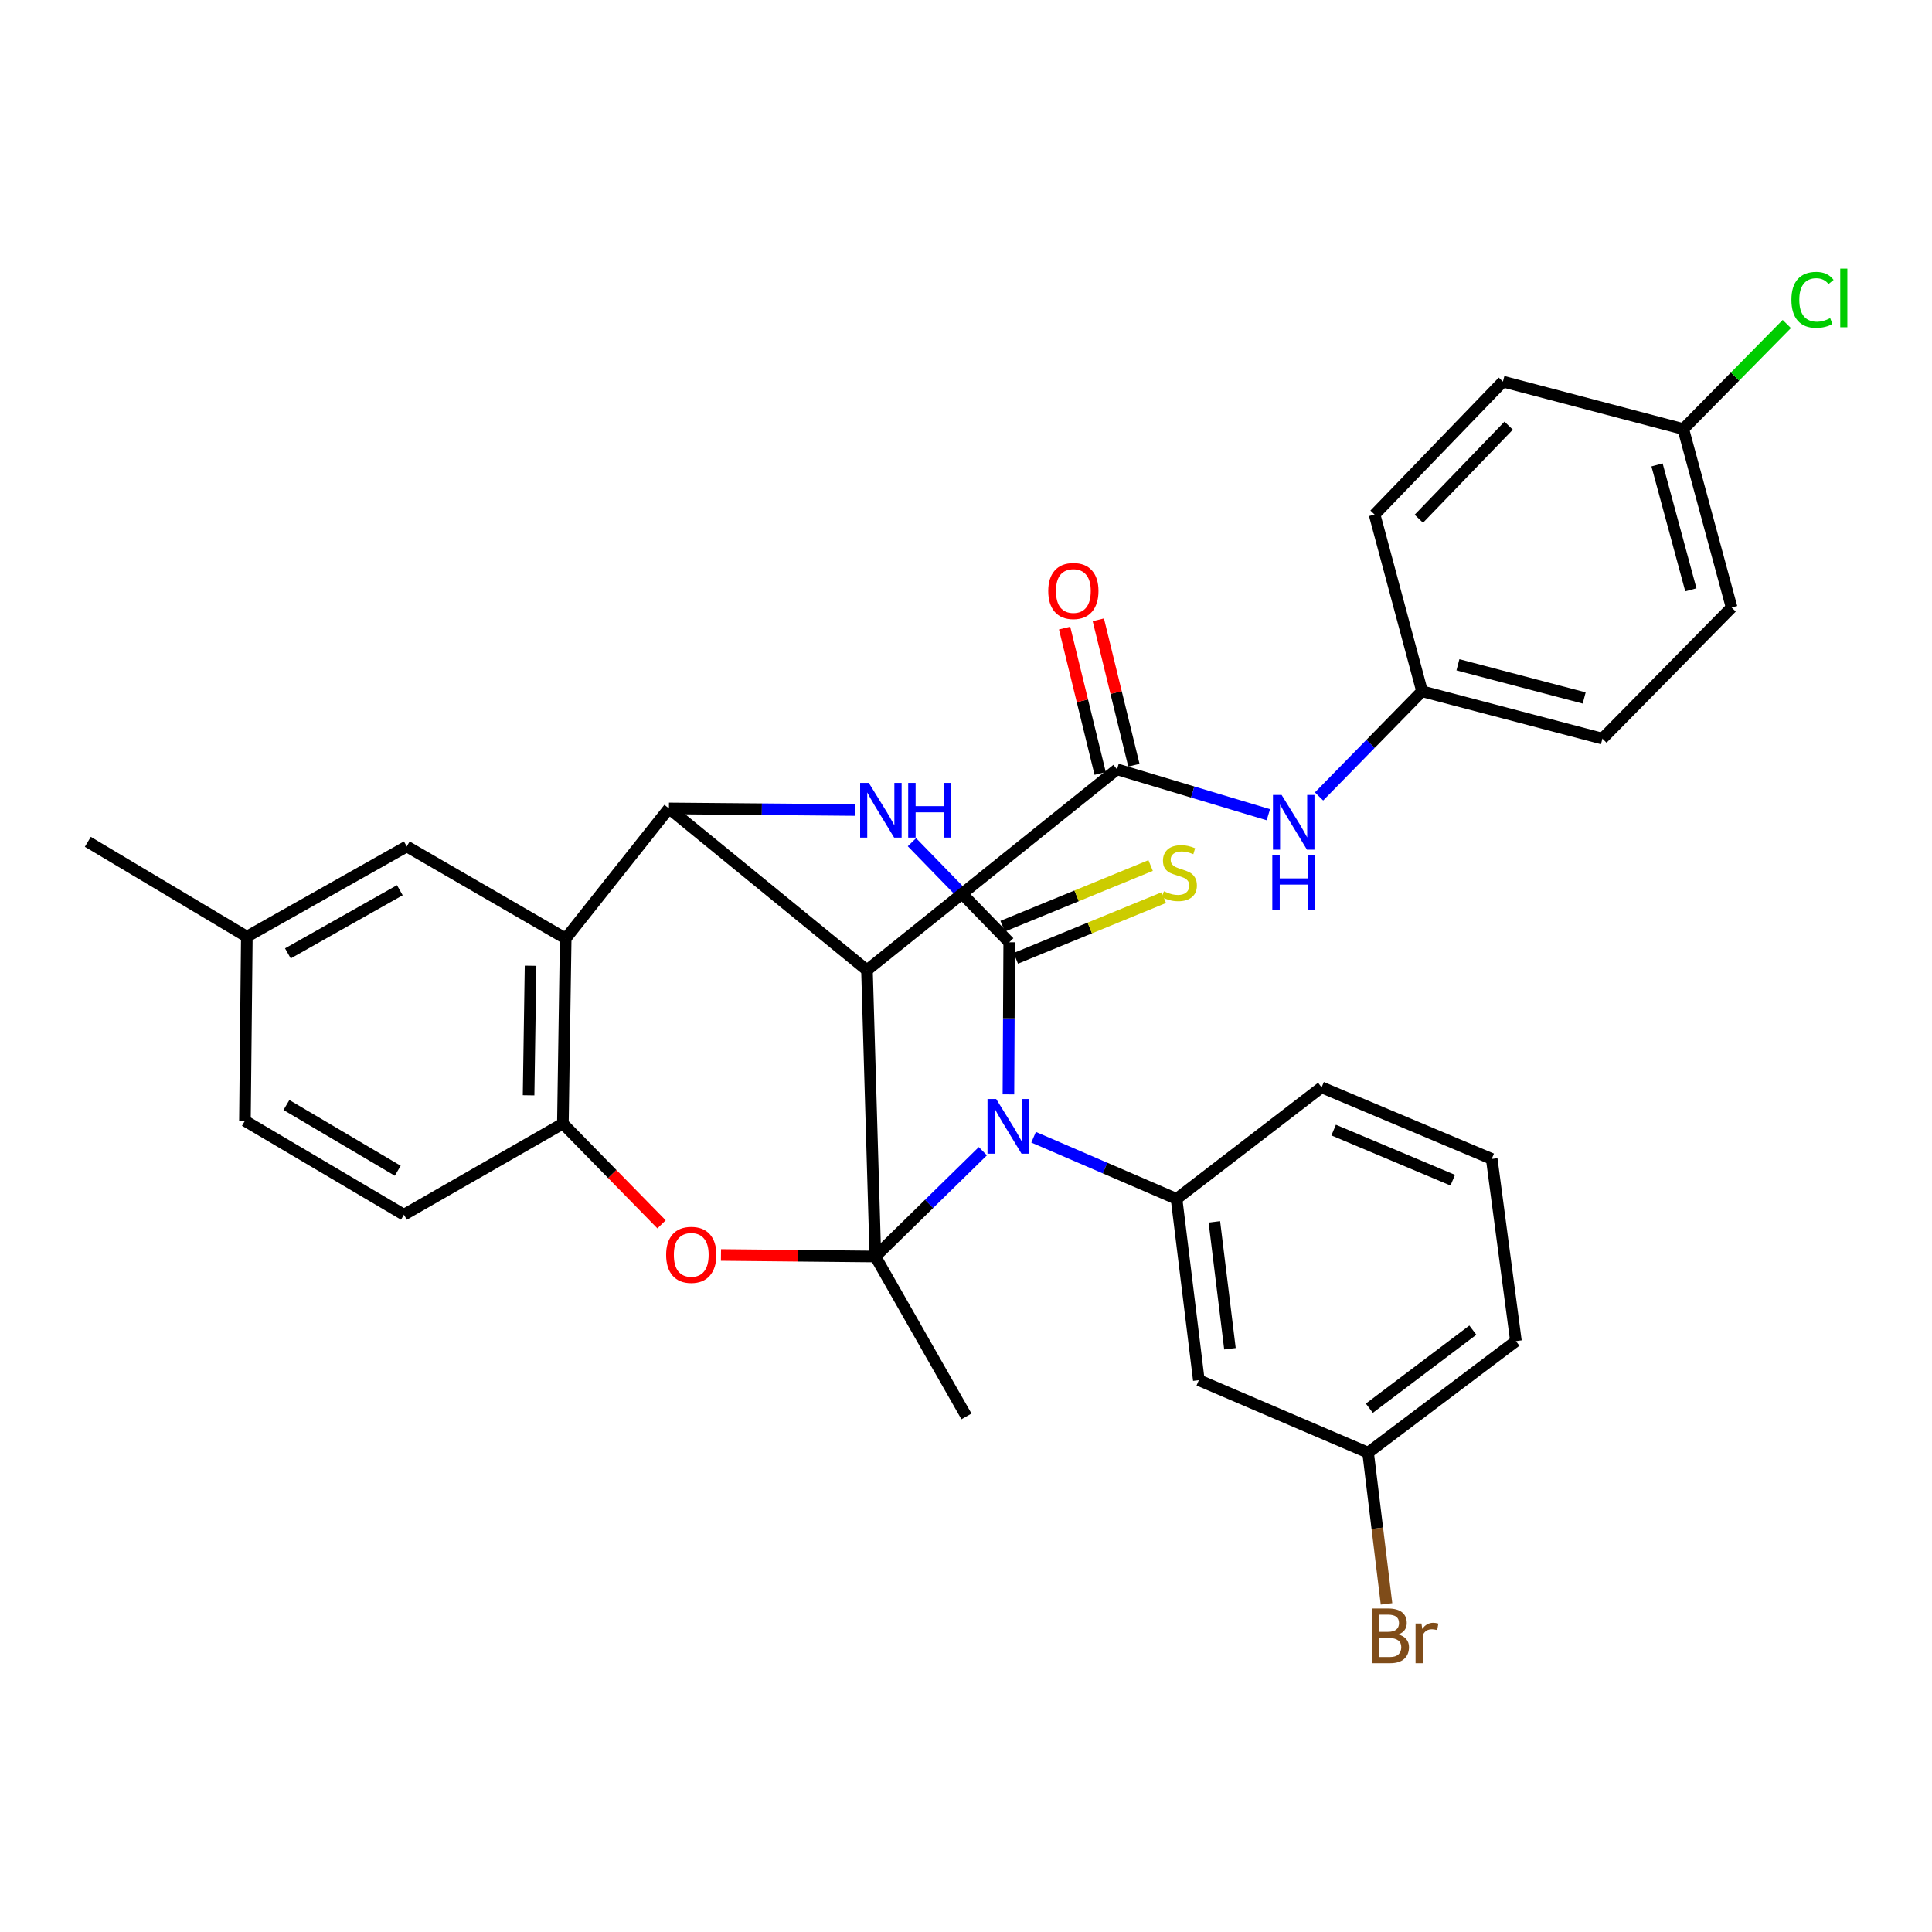 <?xml version='1.0' encoding='iso-8859-1'?>
<svg version='1.1' baseProfile='full'
              xmlns='http://www.w3.org/2000/svg'
                      xmlns:rdkit='http://www.rdkit.org/xml'
                      xmlns:xlink='http://www.w3.org/1999/xlink'
                  xml:space='preserve'
width='1000px' height='1000px' viewBox='0 0 1000 1000'>
<!-- END OF HEADER -->
<rect style='opacity:1.0;fill:#FFFFFF;stroke:none' width='1000' height='1000' x='0' y='0'> </rect>
<path class='bond-0' d='M 453.085,650.371 L 480.906,623.116' style='fill:none;fill-rule:evenodd;stroke:#000000;stroke-width:6px;stroke-linecap:butt;stroke-linejoin:miter;stroke-opacity:1' />
<path class='bond-0' d='M 480.906,623.116 L 508.727,595.86' style='fill:none;fill-rule:evenodd;stroke:#0000FF;stroke-width:6px;stroke-linecap:butt;stroke-linejoin:miter;stroke-opacity:1' />
<path class='bond-2' d='M 453.085,650.371 L 448.742,502.161' style='fill:none;fill-rule:evenodd;stroke:#000000;stroke-width:6px;stroke-linecap:butt;stroke-linejoin:miter;stroke-opacity:1' />
<path class='bond-5' d='M 453.085,650.371 L 413.129,649.973' style='fill:none;fill-rule:evenodd;stroke:#000000;stroke-width:6px;stroke-linecap:butt;stroke-linejoin:miter;stroke-opacity:1' />
<path class='bond-5' d='M 413.129,649.973 L 373.172,649.576' style='fill:none;fill-rule:evenodd;stroke:#FF0000;stroke-width:6px;stroke-linecap:butt;stroke-linejoin:miter;stroke-opacity:1' />
<path class='bond-16' d='M 453.085,650.371 L 500.239,733.137' style='fill:none;fill-rule:evenodd;stroke:#000000;stroke-width:6px;stroke-linecap:butt;stroke-linejoin:miter;stroke-opacity:1' />
<path class='bond-1' d='M 521.961,566.439 L 522.167,527.081' style='fill:none;fill-rule:evenodd;stroke:#0000FF;stroke-width:6px;stroke-linecap:butt;stroke-linejoin:miter;stroke-opacity:1' />
<path class='bond-1' d='M 522.167,527.081 L 522.373,487.724' style='fill:none;fill-rule:evenodd;stroke:#000000;stroke-width:6px;stroke-linecap:butt;stroke-linejoin:miter;stroke-opacity:1' />
<path class='bond-8' d='M 534.986,588.635 L 571.984,604.592' style='fill:none;fill-rule:evenodd;stroke:#0000FF;stroke-width:6px;stroke-linecap:butt;stroke-linejoin:miter;stroke-opacity:1' />
<path class='bond-8' d='M 571.984,604.592 L 608.983,620.549' style='fill:none;fill-rule:evenodd;stroke:#000000;stroke-width:6px;stroke-linecap:butt;stroke-linejoin:miter;stroke-opacity:1' />
<path class='bond-11' d='M 525.782,496.038 L 564.082,480.332' style='fill:none;fill-rule:evenodd;stroke:#000000;stroke-width:6px;stroke-linecap:butt;stroke-linejoin:miter;stroke-opacity:1' />
<path class='bond-11' d='M 564.082,480.332 L 602.381,464.625' style='fill:none;fill-rule:evenodd;stroke:#CCCC00;stroke-width:6px;stroke-linecap:butt;stroke-linejoin:miter;stroke-opacity:1' />
<path class='bond-11' d='M 518.964,479.411 L 557.263,463.704' style='fill:none;fill-rule:evenodd;stroke:#000000;stroke-width:6px;stroke-linecap:butt;stroke-linejoin:miter;stroke-opacity:1' />
<path class='bond-11' d='M 557.263,463.704 L 595.562,447.998' style='fill:none;fill-rule:evenodd;stroke:#CCCC00;stroke-width:6px;stroke-linecap:butt;stroke-linejoin:miter;stroke-opacity:1' />
<path class='bond-33' d='M 522.373,487.724 L 497.197,461.826' style='fill:none;fill-rule:evenodd;stroke:#000000;stroke-width:6px;stroke-linecap:butt;stroke-linejoin:miter;stroke-opacity:1' />
<path class='bond-33' d='M 497.197,461.826 L 472.022,435.927' style='fill:none;fill-rule:evenodd;stroke:#0000FF;stroke-width:6px;stroke-linecap:butt;stroke-linejoin:miter;stroke-opacity:1' />
<path class='bond-3' d='M 448.742,502.161 L 346.238,418.436' style='fill:none;fill-rule:evenodd;stroke:#000000;stroke-width:6px;stroke-linecap:butt;stroke-linejoin:miter;stroke-opacity:1' />
<path class='bond-6' d='M 448.742,502.161 L 578.173,398.209' style='fill:none;fill-rule:evenodd;stroke:#000000;stroke-width:6px;stroke-linecap:butt;stroke-linejoin:miter;stroke-opacity:1' />
<path class='bond-4' d='M 346.238,418.436 L 394.348,418.852' style='fill:none;fill-rule:evenodd;stroke:#000000;stroke-width:6px;stroke-linecap:butt;stroke-linejoin:miter;stroke-opacity:1' />
<path class='bond-4' d='M 394.348,418.852 L 442.458,419.268' style='fill:none;fill-rule:evenodd;stroke:#0000FF;stroke-width:6px;stroke-linecap:butt;stroke-linejoin:miter;stroke-opacity:1' />
<path class='bond-32' d='M 346.238,418.436 L 292.804,485.777' style='fill:none;fill-rule:evenodd;stroke:#000000;stroke-width:6px;stroke-linecap:butt;stroke-linejoin:miter;stroke-opacity:1' />
<path class='bond-9' d='M 342.415,633.723 L 316.881,607.648' style='fill:none;fill-rule:evenodd;stroke:#FF0000;stroke-width:6px;stroke-linecap:butt;stroke-linejoin:miter;stroke-opacity:1' />
<path class='bond-9' d='M 316.881,607.648 L 291.347,581.572' style='fill:none;fill-rule:evenodd;stroke:#000000;stroke-width:6px;stroke-linecap:butt;stroke-linejoin:miter;stroke-opacity:1' />
<path class='bond-10' d='M 578.173,398.209 L 617.336,409.953' style='fill:none;fill-rule:evenodd;stroke:#000000;stroke-width:6px;stroke-linecap:butt;stroke-linejoin:miter;stroke-opacity:1' />
<path class='bond-10' d='M 617.336,409.953 L 656.498,421.698' style='fill:none;fill-rule:evenodd;stroke:#0000FF;stroke-width:6px;stroke-linecap:butt;stroke-linejoin:miter;stroke-opacity:1' />
<path class='bond-14' d='M 586.901,396.074 L 577.696,358.447' style='fill:none;fill-rule:evenodd;stroke:#000000;stroke-width:6px;stroke-linecap:butt;stroke-linejoin:miter;stroke-opacity:1' />
<path class='bond-14' d='M 577.696,358.447 L 568.49,320.821' style='fill:none;fill-rule:evenodd;stroke:#FF0000;stroke-width:6px;stroke-linecap:butt;stroke-linejoin:miter;stroke-opacity:1' />
<path class='bond-14' d='M 569.445,400.344 L 560.24,362.718' style='fill:none;fill-rule:evenodd;stroke:#000000;stroke-width:6px;stroke-linecap:butt;stroke-linejoin:miter;stroke-opacity:1' />
<path class='bond-14' d='M 560.24,362.718 L 551.034,325.092' style='fill:none;fill-rule:evenodd;stroke:#FF0000;stroke-width:6px;stroke-linecap:butt;stroke-linejoin:miter;stroke-opacity:1' />
<path class='bond-7' d='M 292.804,485.777 L 291.347,581.572' style='fill:none;fill-rule:evenodd;stroke:#000000;stroke-width:6px;stroke-linecap:butt;stroke-linejoin:miter;stroke-opacity:1' />
<path class='bond-7' d='M 274.617,499.873 L 273.597,566.93' style='fill:none;fill-rule:evenodd;stroke:#000000;stroke-width:6px;stroke-linecap:butt;stroke-linejoin:miter;stroke-opacity:1' />
<path class='bond-13' d='M 292.804,485.777 L 210.538,438.124' style='fill:none;fill-rule:evenodd;stroke:#000000;stroke-width:6px;stroke-linecap:butt;stroke-linejoin:miter;stroke-opacity:1' />
<path class='bond-12' d='M 608.983,620.549 L 620.514,714.387' style='fill:none;fill-rule:evenodd;stroke:#000000;stroke-width:6px;stroke-linecap:butt;stroke-linejoin:miter;stroke-opacity:1' />
<path class='bond-12' d='M 628.55,632.433 L 636.622,698.12' style='fill:none;fill-rule:evenodd;stroke:#000000;stroke-width:6px;stroke-linecap:butt;stroke-linejoin:miter;stroke-opacity:1' />
<path class='bond-22' d='M 608.983,620.549 L 684.062,562.803' style='fill:none;fill-rule:evenodd;stroke:#000000;stroke-width:6px;stroke-linecap:butt;stroke-linejoin:miter;stroke-opacity:1' />
<path class='bond-15' d='M 291.347,581.572 L 209.08,628.736' style='fill:none;fill-rule:evenodd;stroke:#000000;stroke-width:6px;stroke-linecap:butt;stroke-linejoin:miter;stroke-opacity:1' />
<path class='bond-17' d='M 682.738,412.243 L 709.393,385.024' style='fill:none;fill-rule:evenodd;stroke:#0000FF;stroke-width:6px;stroke-linecap:butt;stroke-linejoin:miter;stroke-opacity:1' />
<path class='bond-17' d='M 709.393,385.024 L 736.048,357.804' style='fill:none;fill-rule:evenodd;stroke:#000000;stroke-width:6px;stroke-linecap:butt;stroke-linejoin:miter;stroke-opacity:1' />
<path class='bond-18' d='M 620.514,714.387 L 708.123,751.907' style='fill:none;fill-rule:evenodd;stroke:#000000;stroke-width:6px;stroke-linecap:butt;stroke-linejoin:miter;stroke-opacity:1' />
<path class='bond-34' d='M 210.538,438.124 L 127.761,484.829' style='fill:none;fill-rule:evenodd;stroke:#000000;stroke-width:6px;stroke-linecap:butt;stroke-linejoin:miter;stroke-opacity:1' />
<path class='bond-34' d='M 206.952,460.781 L 149.009,493.475' style='fill:none;fill-rule:evenodd;stroke:#000000;stroke-width:6px;stroke-linecap:butt;stroke-linejoin:miter;stroke-opacity:1' />
<path class='bond-21' d='M 209.08,628.736 L 126.773,580.125' style='fill:none;fill-rule:evenodd;stroke:#000000;stroke-width:6px;stroke-linecap:butt;stroke-linejoin:miter;stroke-opacity:1' />
<path class='bond-21' d='M 205.873,605.971 L 148.258,571.943' style='fill:none;fill-rule:evenodd;stroke:#000000;stroke-width:6px;stroke-linecap:butt;stroke-linejoin:miter;stroke-opacity:1' />
<path class='bond-25' d='M 736.048,357.804 L 711.487,266.342' style='fill:none;fill-rule:evenodd;stroke:#000000;stroke-width:6px;stroke-linecap:butt;stroke-linejoin:miter;stroke-opacity:1' />
<path class='bond-26' d='M 736.048,357.804 L 829.407,382.325' style='fill:none;fill-rule:evenodd;stroke:#000000;stroke-width:6px;stroke-linecap:butt;stroke-linejoin:miter;stroke-opacity:1' />
<path class='bond-26' d='M 754.617,344.101 L 819.968,361.265' style='fill:none;fill-rule:evenodd;stroke:#000000;stroke-width:6px;stroke-linecap:butt;stroke-linejoin:miter;stroke-opacity:1' />
<path class='bond-23' d='M 708.123,751.907 L 712.89,791.036' style='fill:none;fill-rule:evenodd;stroke:#000000;stroke-width:6px;stroke-linecap:butt;stroke-linejoin:miter;stroke-opacity:1' />
<path class='bond-23' d='M 712.89,791.036 L 717.658,830.166' style='fill:none;fill-rule:evenodd;stroke:#7F4C19;stroke-width:6px;stroke-linecap:butt;stroke-linejoin:miter;stroke-opacity:1' />
<path class='bond-35' d='M 708.123,751.907 L 784.649,694.16' style='fill:none;fill-rule:evenodd;stroke:#000000;stroke-width:6px;stroke-linecap:butt;stroke-linejoin:miter;stroke-opacity:1' />
<path class='bond-35' d='M 708.777,728.9 L 762.345,688.477' style='fill:none;fill-rule:evenodd;stroke:#000000;stroke-width:6px;stroke-linecap:butt;stroke-linejoin:miter;stroke-opacity:1' />
<path class='bond-19' d='M 127.761,484.829 L 126.773,580.125' style='fill:none;fill-rule:evenodd;stroke:#000000;stroke-width:6px;stroke-linecap:butt;stroke-linejoin:miter;stroke-opacity:1' />
<path class='bond-31' d='M 127.761,484.829 L 45.455,435.728' style='fill:none;fill-rule:evenodd;stroke:#000000;stroke-width:6px;stroke-linecap:butt;stroke-linejoin:miter;stroke-opacity:1' />
<path class='bond-20' d='M 871.269,222.084 L 896.288,314.444' style='fill:none;fill-rule:evenodd;stroke:#000000;stroke-width:6px;stroke-linecap:butt;stroke-linejoin:miter;stroke-opacity:1' />
<path class='bond-20' d='M 857.676,240.637 L 875.19,305.289' style='fill:none;fill-rule:evenodd;stroke:#000000;stroke-width:6px;stroke-linecap:butt;stroke-linejoin:miter;stroke-opacity:1' />
<path class='bond-24' d='M 871.269,222.084 L 898.059,194.898' style='fill:none;fill-rule:evenodd;stroke:#000000;stroke-width:6px;stroke-linecap:butt;stroke-linejoin:miter;stroke-opacity:1' />
<path class='bond-24' d='M 898.059,194.898 L 924.849,167.712' style='fill:none;fill-rule:evenodd;stroke:#00CC00;stroke-width:6px;stroke-linecap:butt;stroke-linejoin:miter;stroke-opacity:1' />
<path class='bond-36' d='M 871.269,222.084 L 777.91,197.523' style='fill:none;fill-rule:evenodd;stroke:#000000;stroke-width:6px;stroke-linecap:butt;stroke-linejoin:miter;stroke-opacity:1' />
<path class='bond-29' d='M 684.062,562.803 L 772.119,599.863' style='fill:none;fill-rule:evenodd;stroke:#000000;stroke-width:6px;stroke-linecap:butt;stroke-linejoin:miter;stroke-opacity:1' />
<path class='bond-29' d='M 690.299,584.925 L 751.94,610.867' style='fill:none;fill-rule:evenodd;stroke:#000000;stroke-width:6px;stroke-linecap:butt;stroke-linejoin:miter;stroke-opacity:1' />
<path class='bond-28' d='M 711.487,266.342 L 777.91,197.523' style='fill:none;fill-rule:evenodd;stroke:#000000;stroke-width:6px;stroke-linecap:butt;stroke-linejoin:miter;stroke-opacity:1' />
<path class='bond-28' d='M 734.381,268.5 L 780.877,220.327' style='fill:none;fill-rule:evenodd;stroke:#000000;stroke-width:6px;stroke-linecap:butt;stroke-linejoin:miter;stroke-opacity:1' />
<path class='bond-27' d='M 829.407,382.325 L 896.288,314.444' style='fill:none;fill-rule:evenodd;stroke:#000000;stroke-width:6px;stroke-linecap:butt;stroke-linejoin:miter;stroke-opacity:1' />
<path class='bond-30' d='M 772.119,599.863 L 784.649,694.16' style='fill:none;fill-rule:evenodd;stroke:#000000;stroke-width:6px;stroke-linecap:butt;stroke-linejoin:miter;stroke-opacity:1' />
<path  class='atom-1' d='M 515.614 568.82
L 524.894 583.82
Q 525.814 585.3, 527.294 587.98
Q 528.774 590.66, 528.854 590.82
L 528.854 568.82
L 532.614 568.82
L 532.614 597.14
L 528.734 597.14
L 518.774 580.74
Q 517.614 578.82, 516.374 576.62
Q 515.174 574.42, 514.814 573.74
L 514.814 597.14
L 511.134 597.14
L 511.134 568.82
L 515.614 568.82
' fill='#0000FF'/>
<path  class='atom-5' d='M 449.681 405.225
L 458.961 420.225
Q 459.881 421.705, 461.361 424.385
Q 462.841 427.065, 462.921 427.225
L 462.921 405.225
L 466.681 405.225
L 466.681 433.545
L 462.801 433.545
L 452.841 417.145
Q 451.681 415.225, 450.441 413.025
Q 449.241 410.825, 448.881 410.145
L 448.881 433.545
L 445.201 433.545
L 445.201 405.225
L 449.681 405.225
' fill='#0000FF'/>
<path  class='atom-5' d='M 470.081 405.225
L 473.921 405.225
L 473.921 417.265
L 488.401 417.265
L 488.401 405.225
L 492.241 405.225
L 492.241 433.545
L 488.401 433.545
L 488.401 420.465
L 473.921 420.465
L 473.921 433.545
L 470.081 433.545
L 470.081 405.225
' fill='#0000FF'/>
<path  class='atom-6' d='M 344.789 649.503
Q 344.789 642.703, 348.149 638.903
Q 351.509 635.103, 357.789 635.103
Q 364.069 635.103, 367.429 638.903
Q 370.789 642.703, 370.789 649.503
Q 370.789 656.383, 367.389 660.303
Q 363.989 664.183, 357.789 664.183
Q 351.549 664.183, 348.149 660.303
Q 344.789 656.423, 344.789 649.503
M 357.789 660.983
Q 362.109 660.983, 364.429 658.103
Q 366.789 655.183, 366.789 649.503
Q 366.789 643.943, 364.429 641.143
Q 362.109 638.303, 357.789 638.303
Q 353.469 638.303, 351.109 641.103
Q 348.789 643.903, 348.789 649.503
Q 348.789 655.223, 351.109 658.103
Q 353.469 660.983, 357.789 660.983
' fill='#FF0000'/>
<path  class='atom-11' d='M 663.365 411.475
L 672.645 426.475
Q 673.565 427.955, 675.045 430.635
Q 676.525 433.315, 676.605 433.475
L 676.605 411.475
L 680.365 411.475
L 680.365 439.795
L 676.485 439.795
L 666.525 423.395
Q 665.365 421.475, 664.125 419.275
Q 662.925 417.075, 662.565 416.395
L 662.565 439.795
L 658.885 439.795
L 658.885 411.475
L 663.365 411.475
' fill='#0000FF'/>
<path  class='atom-11' d='M 658.545 442.627
L 662.385 442.627
L 662.385 454.667
L 676.865 454.667
L 676.865 442.627
L 680.705 442.627
L 680.705 470.947
L 676.865 470.947
L 676.865 457.867
L 662.385 457.867
L 662.385 470.947
L 658.545 470.947
L 658.545 442.627
' fill='#0000FF'/>
<path  class='atom-12' d='M 602.431 461.332
Q 602.751 461.452, 604.071 462.012
Q 605.391 462.572, 606.831 462.932
Q 608.311 463.252, 609.751 463.252
Q 612.431 463.252, 613.991 461.972
Q 615.551 460.652, 615.551 458.372
Q 615.551 456.812, 614.751 455.852
Q 613.991 454.892, 612.791 454.372
Q 611.591 453.852, 609.591 453.252
Q 607.071 452.492, 605.551 451.772
Q 604.071 451.052, 602.991 449.532
Q 601.951 448.012, 601.951 445.452
Q 601.951 441.892, 604.351 439.692
Q 606.791 437.492, 611.591 437.492
Q 614.871 437.492, 618.591 439.052
L 617.671 442.132
Q 614.271 440.732, 611.711 440.732
Q 608.951 440.732, 607.431 441.892
Q 605.911 443.012, 605.951 444.972
Q 605.951 446.492, 606.711 447.412
Q 607.511 448.332, 608.631 448.852
Q 609.791 449.372, 611.711 449.972
Q 614.271 450.772, 615.791 451.572
Q 617.311 452.372, 618.391 454.012
Q 619.511 455.612, 619.511 458.372
Q 619.511 462.292, 616.871 464.412
Q 614.271 466.492, 609.911 466.492
Q 607.391 466.492, 605.471 465.932
Q 603.591 465.412, 601.351 464.492
L 602.431 461.332
' fill='#CCCC00'/>
<path  class='atom-15' d='M 542.569 305.898
Q 542.569 299.098, 545.929 295.298
Q 549.289 291.498, 555.569 291.498
Q 561.849 291.498, 565.209 295.298
Q 568.569 299.098, 568.569 305.898
Q 568.569 312.778, 565.169 316.698
Q 561.769 320.578, 555.569 320.578
Q 549.329 320.578, 545.929 316.698
Q 542.569 312.818, 542.569 305.898
M 555.569 317.378
Q 559.889 317.378, 562.209 314.498
Q 564.569 311.578, 564.569 305.898
Q 564.569 300.338, 562.209 297.538
Q 559.889 294.698, 555.569 294.698
Q 551.249 294.698, 548.889 297.498
Q 546.569 300.298, 546.569 305.898
Q 546.569 311.618, 548.889 314.498
Q 551.249 317.378, 555.569 317.378
' fill='#FF0000'/>
<path  class='atom-24' d='M 723.814 845.993
Q 726.534 846.753, 727.894 848.433
Q 729.294 850.073, 729.294 852.513
Q 729.294 856.433, 726.774 858.673
Q 724.294 860.873, 719.574 860.873
L 710.054 860.873
L 710.054 832.553
L 718.414 832.553
Q 723.254 832.553, 725.694 834.513
Q 728.134 836.473, 728.134 840.073
Q 728.134 844.353, 723.814 845.993
M 713.854 835.753
L 713.854 844.633
L 718.414 844.633
Q 721.214 844.633, 722.654 843.513
Q 724.134 842.353, 724.134 840.073
Q 724.134 835.753, 718.414 835.753
L 713.854 835.753
M 719.574 857.673
Q 722.334 857.673, 723.814 856.353
Q 725.294 855.033, 725.294 852.513
Q 725.294 850.193, 723.654 849.033
Q 722.054 847.833, 718.974 847.833
L 713.854 847.833
L 713.854 857.673
L 719.574 857.673
' fill='#7F4C19'/>
<path  class='atom-24' d='M 735.734 840.313
L 736.174 843.153
Q 738.334 839.953, 741.854 839.953
Q 742.974 839.953, 744.494 840.353
L 743.894 843.713
Q 742.174 843.313, 741.214 843.313
Q 739.534 843.313, 738.414 843.993
Q 737.334 844.633, 736.454 846.193
L 736.454 860.873
L 732.694 860.873
L 732.694 840.313
L 735.734 840.313
' fill='#7F4C19'/>
<path  class='atom-25' d='M 927.231 155.194
Q 927.231 148.154, 930.511 144.474
Q 933.831 140.754, 940.111 140.754
Q 945.951 140.754, 949.071 144.874
L 946.431 147.034
Q 944.151 144.034, 940.111 144.034
Q 935.831 144.034, 933.551 146.914
Q 931.311 149.754, 931.311 155.194
Q 931.311 160.794, 933.631 163.674
Q 935.991 166.554, 940.551 166.554
Q 943.671 166.554, 947.311 164.674
L 948.431 167.674
Q 946.951 168.634, 944.711 169.194
Q 942.471 169.754, 939.991 169.754
Q 933.831 169.754, 930.511 165.994
Q 927.231 162.234, 927.231 155.194
' fill='#00CC00'/>
<path  class='atom-25' d='M 952.511 139.034
L 956.191 139.034
L 956.191 169.394
L 952.511 169.394
L 952.511 139.034
' fill='#00CC00'/>
</svg>
